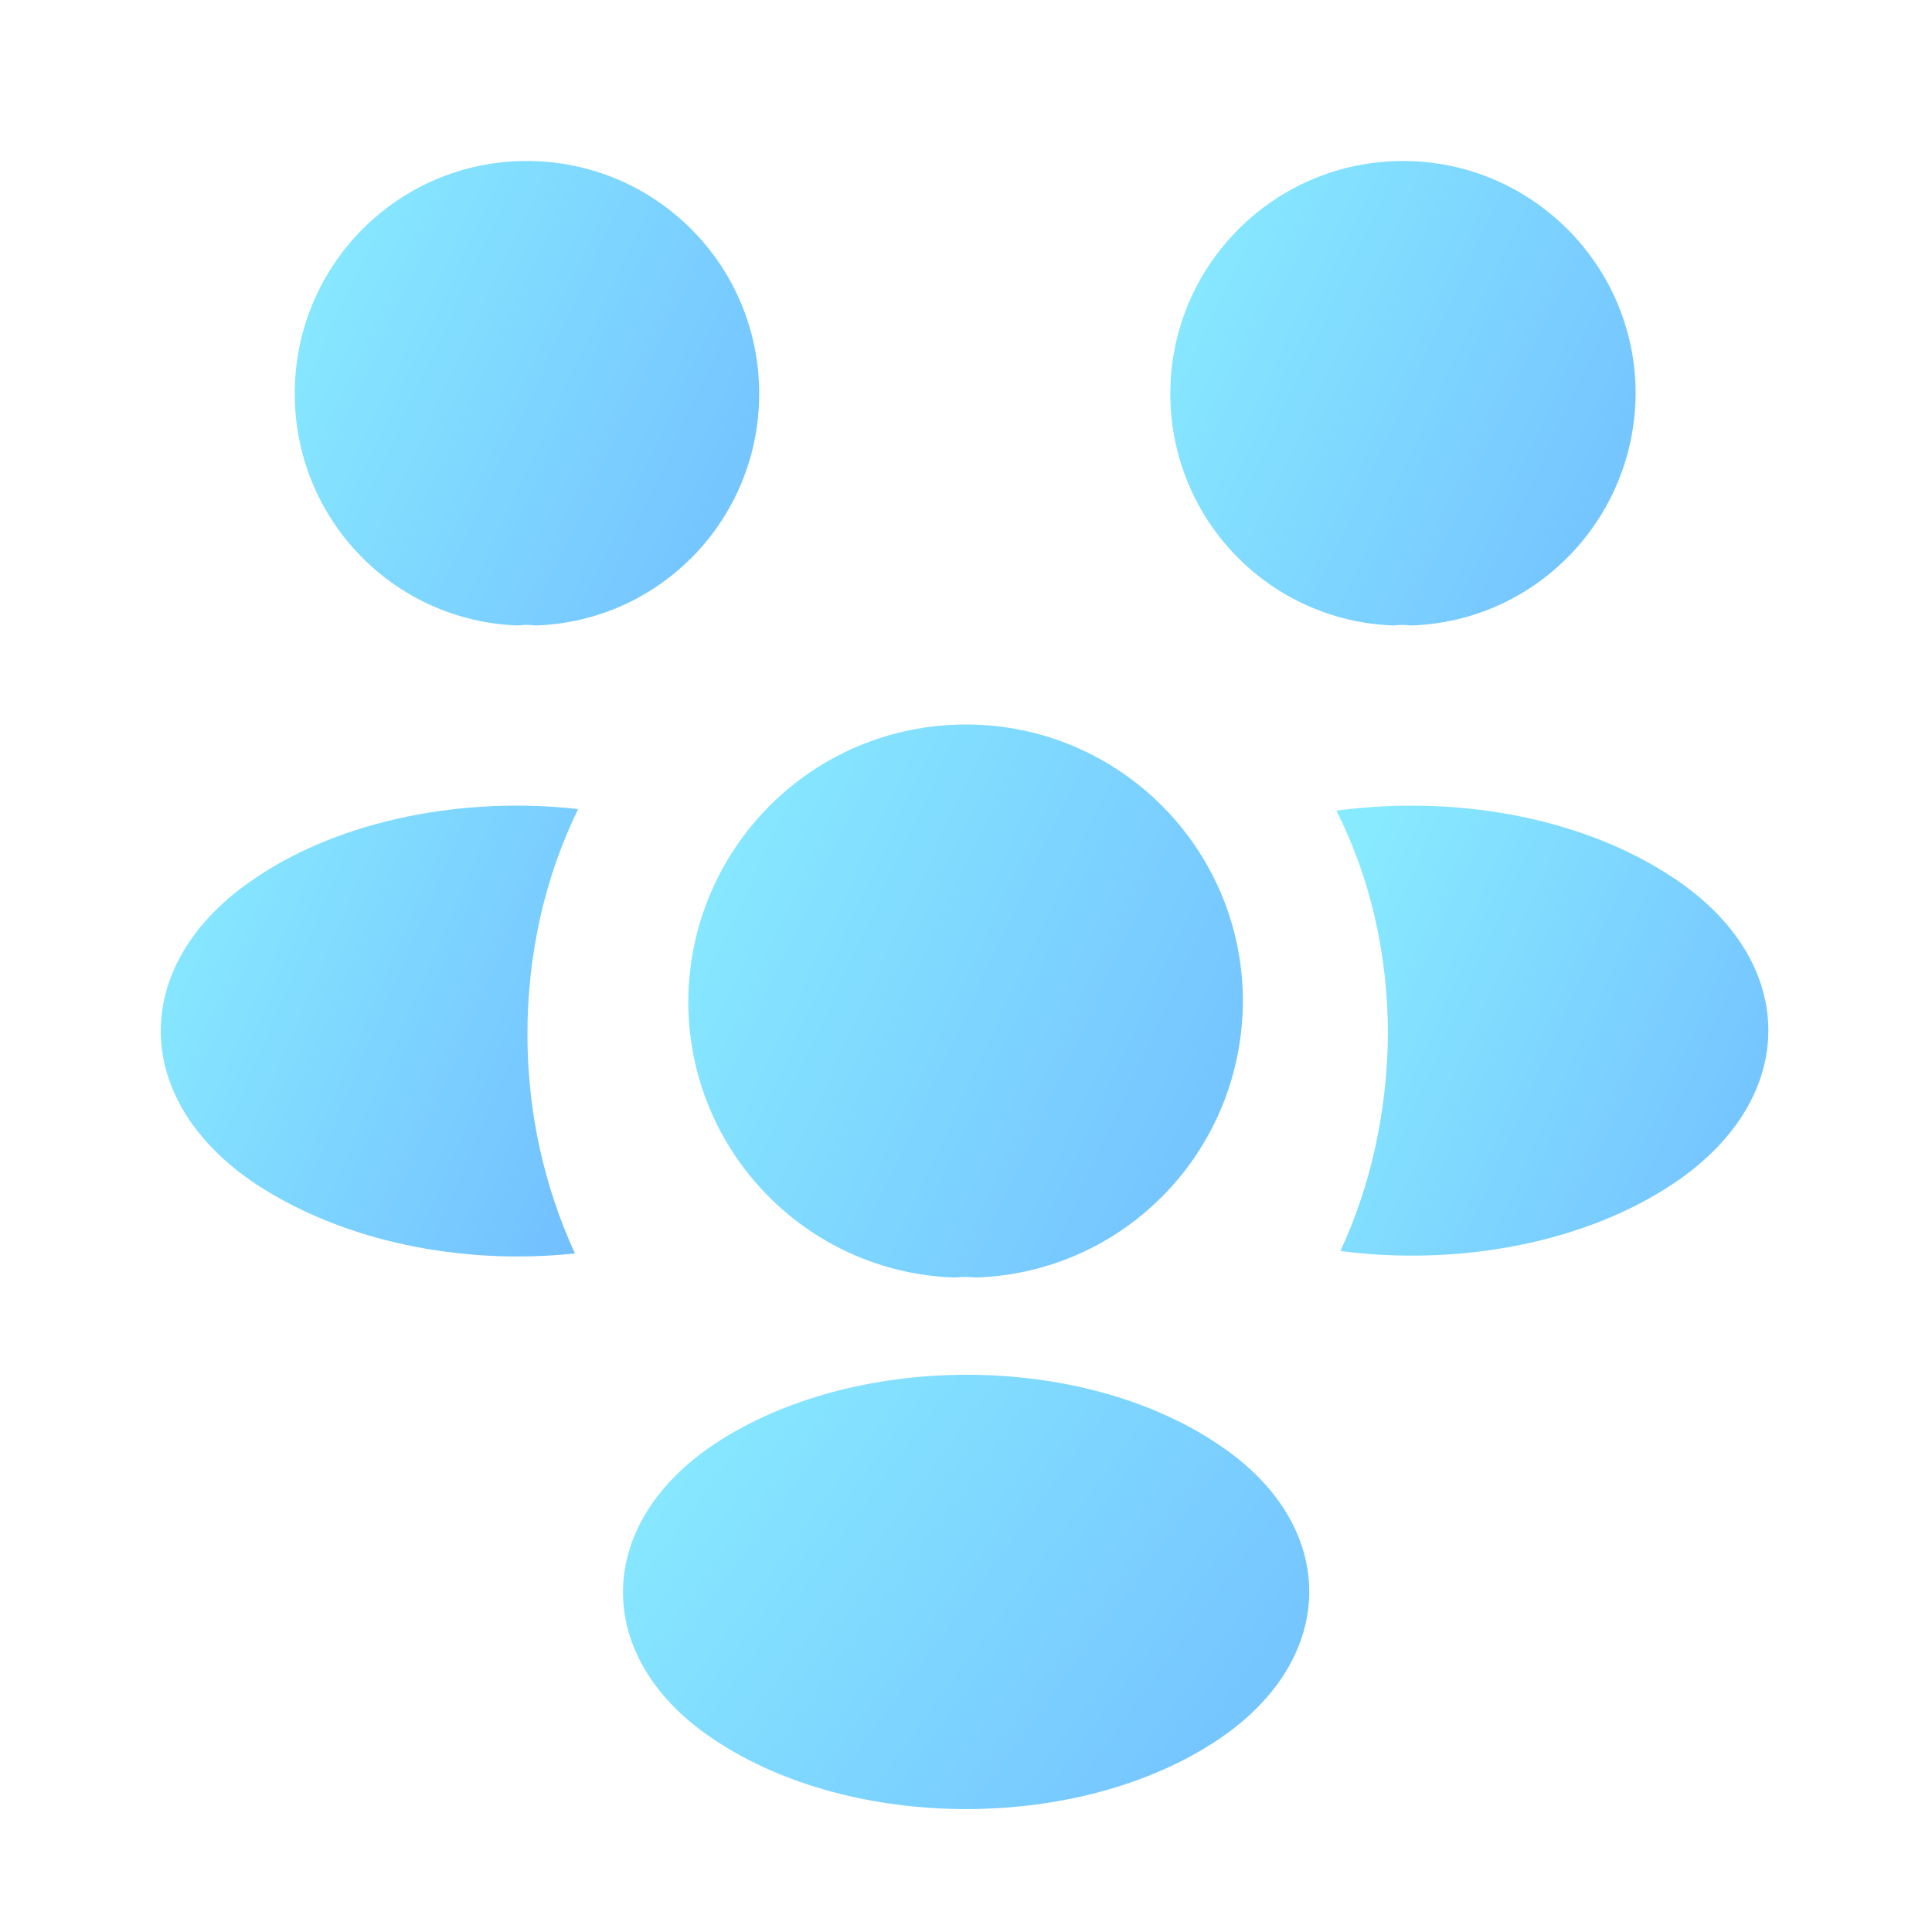 <svg width="40" height="40" viewBox="0 0 40 40" fill="none" xmlns="http://www.w3.org/2000/svg">
<path d="M28.864 12.95C26.28 12.867 24.23 10.75 24.23 8.15C24.23 5.5 26.381 3.333 29.047 3.333C31.697 3.333 33.864 5.483 33.864 8.15C33.847 10.75 31.797 12.867 29.214 12.95C29.097 12.933 28.98 12.933 28.864 12.95Z" fill="url(#paint0_linear_960_44615)"/>
<path d="M27.751 25.901C28.385 24.534 28.718 23.017 28.735 21.417C28.735 19.751 28.368 18.167 27.668 16.784C30.135 16.451 32.751 16.917 34.635 18.167C37.268 19.901 37.268 22.751 34.651 24.501C32.785 25.751 30.168 26.217 27.751 25.901Z" fill="url(#paint1_linear_960_44615)"/>
<path d="M11.085 12.95C13.668 12.867 15.718 10.75 15.718 8.15C15.718 5.483 13.568 3.333 10.902 3.333C8.252 3.333 6.102 5.483 6.102 8.15C6.102 10.75 8.152 12.867 10.735 12.95C10.852 12.933 10.968 12.933 11.085 12.95Z" fill="url(#paint2_linear_960_44615)"/>
<path d="M11.903 25.951C9.553 26.201 7.103 25.701 5.303 24.518C2.67 22.768 2.67 19.918 5.303 18.168C7.086 16.968 9.603 16.484 11.97 16.751C11.287 18.151 10.92 19.734 10.92 21.418C10.92 23.034 11.27 24.568 11.903 25.951Z" fill="url(#paint3_linear_960_44615)"/>
<path d="M19.767 26.45C16.7 26.35 14.25 23.833 14.25 20.733C14.267 17.567 16.817 15 20 15C23.167 15 25.733 17.567 25.733 20.733C25.717 23.833 23.283 26.35 20.2 26.45C20.067 26.433 19.917 26.433 19.767 26.45Z" fill="url(#paint4_linear_960_44615)"/>
<path d="M14.786 36.018C17.653 37.934 22.353 37.934 25.219 36.018C27.736 34.334 27.736 31.568 25.219 29.901C22.369 27.984 17.669 27.984 14.786 29.901C12.269 31.584 12.269 34.351 14.786 36.018Z" fill="url(#paint5_linear_960_44615)"/>
<defs>
<linearGradient id="paint0_linear_960_44615" x1="27.532" y1="-1.836" x2="39.596" y2="3.774" gradientUnits="userSpaceOnUse">
<stop stop-color="#88EAFF"/>
<stop offset="1" stop-color="#6FBAFF"/>
</linearGradient>
<linearGradient id="paint1_linear_960_44615" x1="30.733" y1="11.672" x2="42.098" y2="16.736" gradientUnits="userSpaceOnUse">
<stop stop-color="#88EAFF"/>
<stop offset="1" stop-color="#6FBAFF"/>
</linearGradient>
<linearGradient id="paint2_linear_960_44615" x1="9.398" y1="-1.836" x2="21.447" y2="3.758" gradientUnits="userSpaceOnUse">
<stop stop-color="#88EAFF"/>
<stop offset="1" stop-color="#6FBAFF"/>
</linearGradient>
<linearGradient id="paint3_linear_960_44615" x1="6.29" y1="11.663" x2="17.399" y2="16.437" gradientUnits="userSpaceOnUse">
<stop stop-color="#88EAFF"/>
<stop offset="1" stop-color="#6FBAFF"/>
</linearGradient>
<linearGradient id="paint4_linear_960_44615" x1="18.186" y1="8.846" x2="32.56" y2="15.537" gradientUnits="userSpaceOnUse">
<stop stop-color="#88EAFF"/>
<stop offset="1" stop-color="#6FBAFF"/>
</linearGradient>
<linearGradient id="paint5_linear_960_44615" x1="17.768" y1="23.631" x2="31.838" y2="33.951" gradientUnits="userSpaceOnUse">
<stop stop-color="#88EAFF"/>
<stop offset="1" stop-color="#6FBAFF"/>
</linearGradient>
</defs>
</svg>

